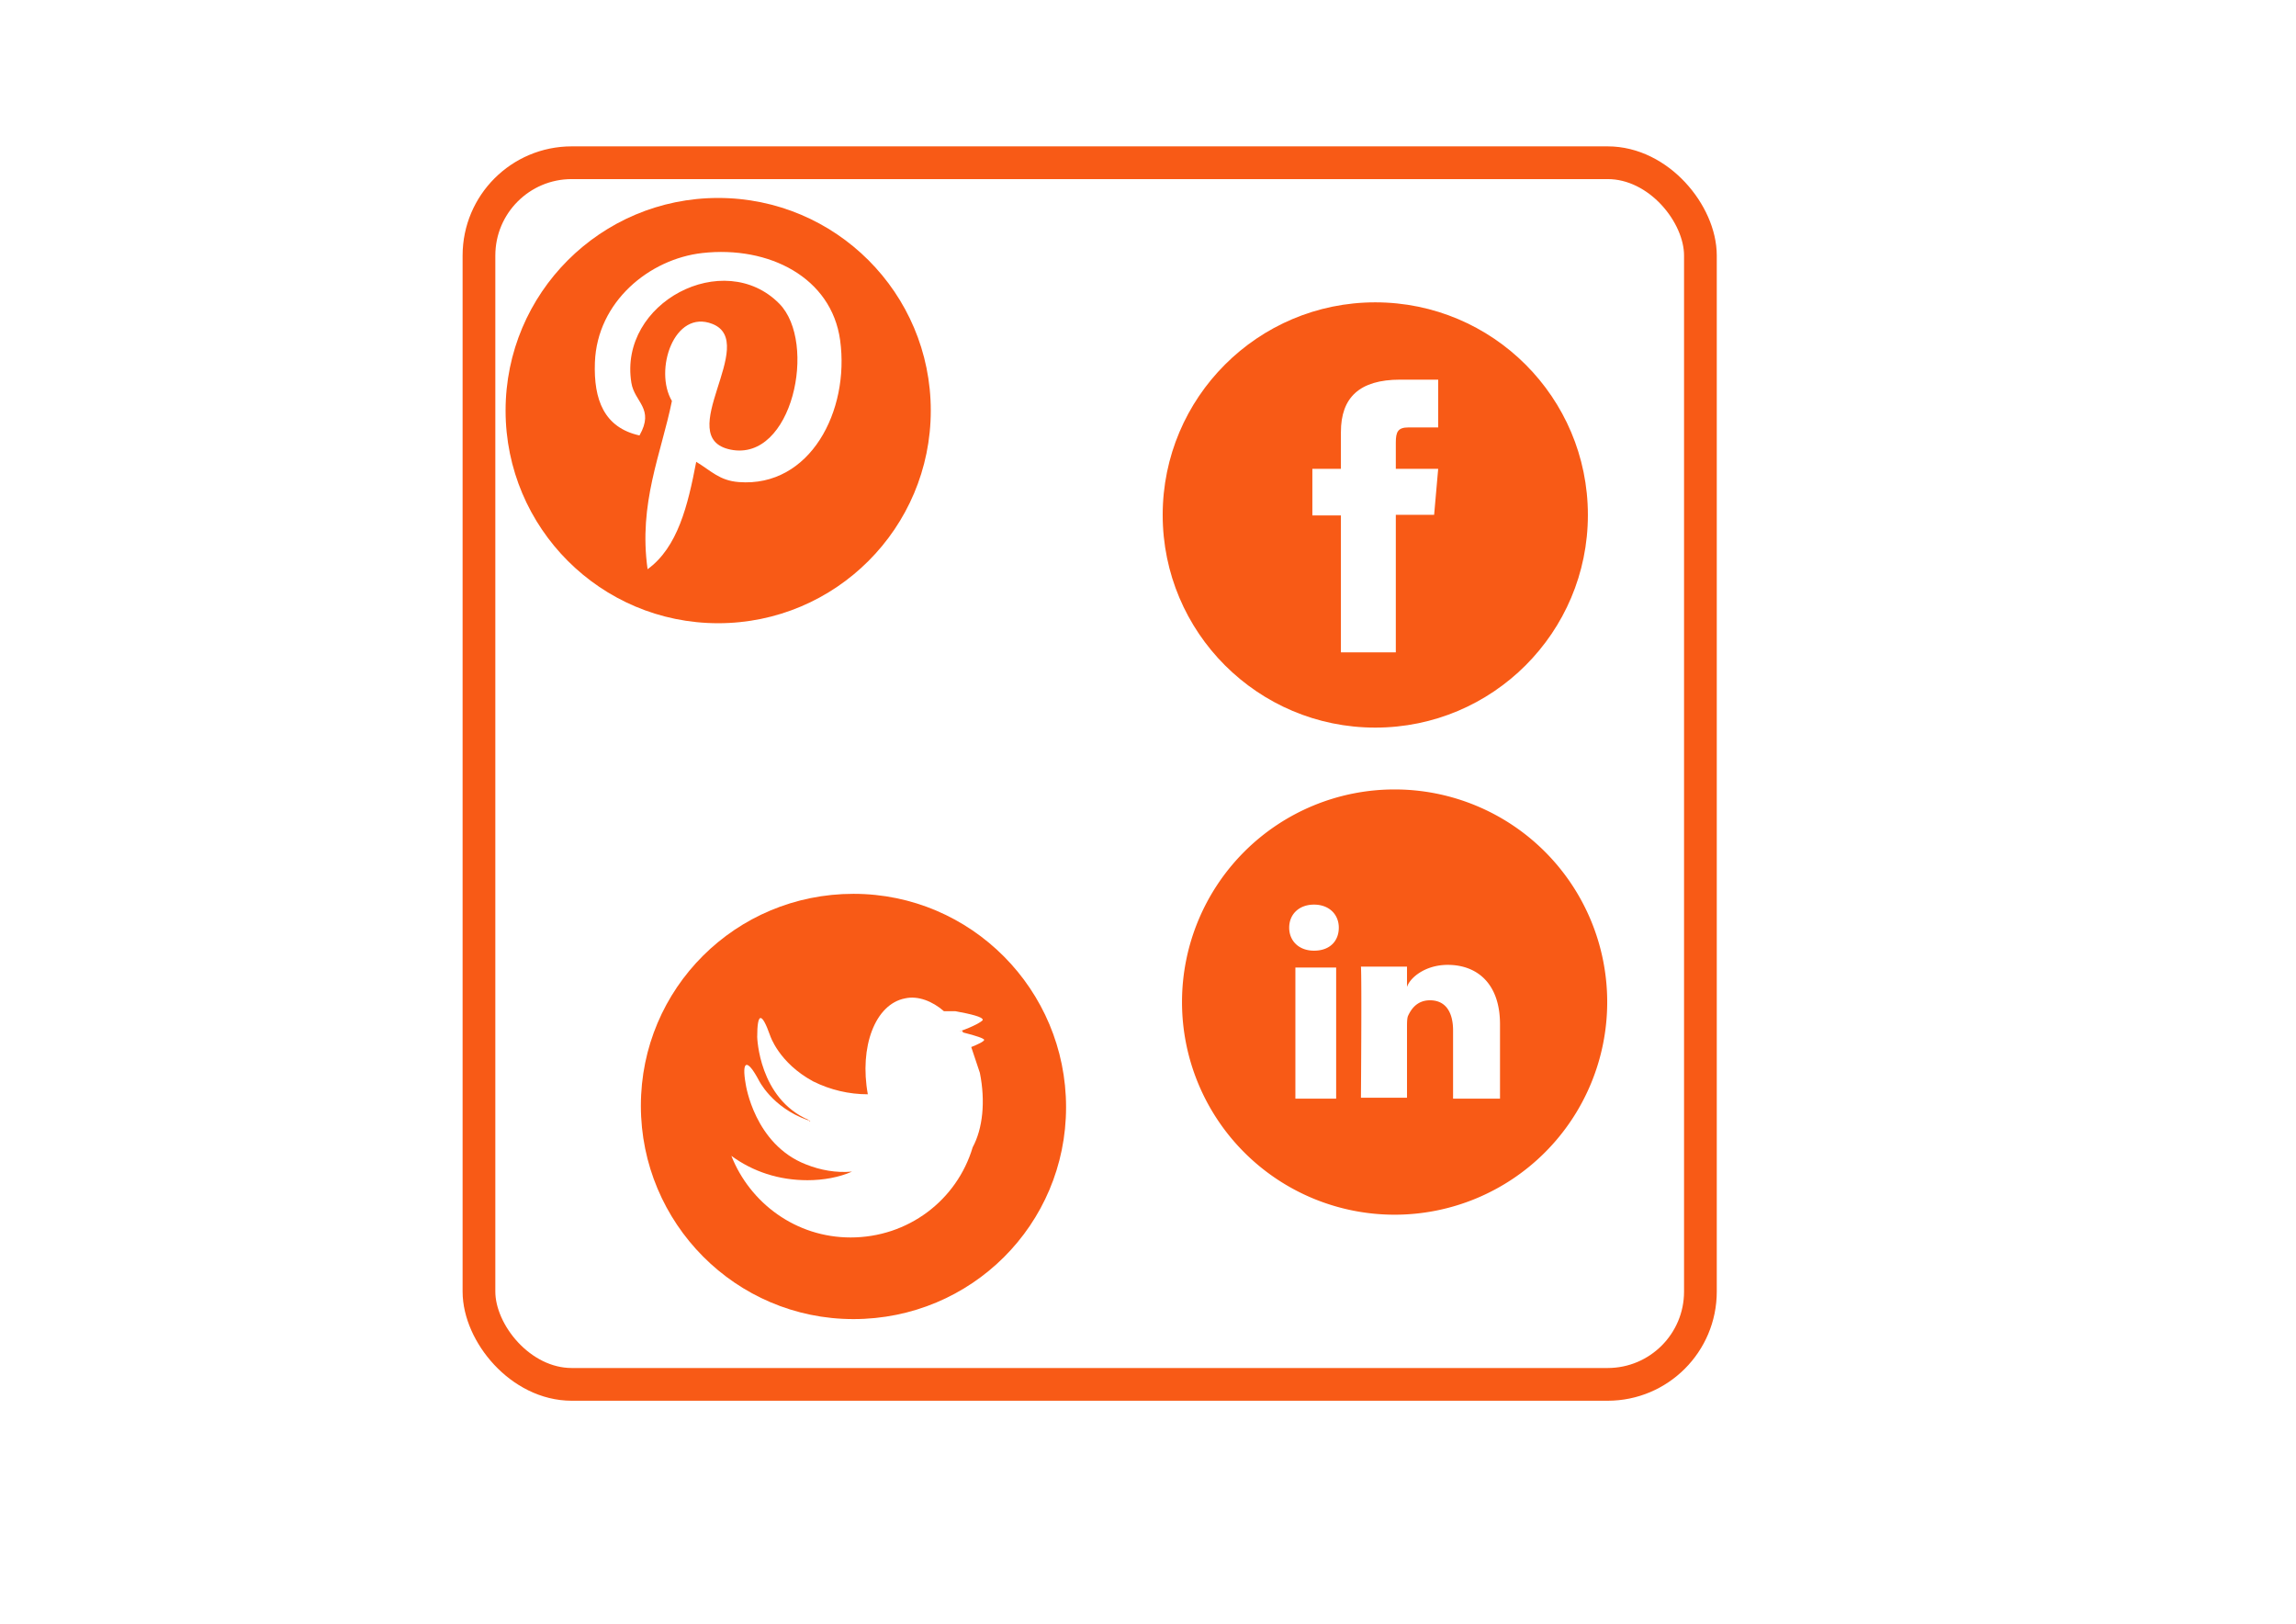 <?xml version="1.0" encoding="UTF-8" standalone="no"?>
<!DOCTYPE svg PUBLIC "-//W3C//DTD SVG 1.1//EN" "http://www.w3.org/Graphics/SVG/1.1/DTD/svg11.dtd">
<!-- Generated by Microsoft Visio, SVG Export digitalmarketing.svg Page-5 -->
<svg xmlns="http://www.w3.org/2000/svg" xmlns:xlink="http://www.w3.org/1999/xlink" xmlns:ev="http://www.w3.org/2001/xml-events"
		xmlns:v="http://schemas.microsoft.com/visio/2003/SVGExtensions/" width="11.693in" height="8.268in"
		viewBox="0 0 841.89 595.276" xml:space="preserve" color-interpolation-filters="sRGB" class="st5">
	<v:documentProperties v:langID="1033" v:metric="true" v:viewMarkup="false">
		<v:userDefs>
			<v:ud v:nameU="msvSubprocessMaster" v:prompt="" v:val="VT4(Rectangle)"/>
			<v:ud v:nameU="msvNoAutoConnect" v:val="VT0(1):26"/>
		</v:userDefs>
	</v:documentProperties>

	<style type="text/css">
	<![CDATA[
		.st1 {fill:none;stroke:#f85a16;stroke-width:12}
		.st2 {fill:#f85a16;stroke:none;stroke-linecap:butt;stroke-width:0.75}
		.st3 {fill:#f85a16;stroke:none;stroke-linecap:butt;stroke-width:20.4}
		.st4 {fill:#f85a16;stroke:none;stroke-linecap:butt;stroke-width:12.75}
		.st5 {fill:none;fill-rule:evenodd;font-size:12px;overflow:visible;stroke-linecap:square;stroke-miterlimit:3}
	]]>
	</style>

	<g v:mID="7" v:index="5" v:groupContext="foregroundPage">
		<v:userDefs>
			<v:ud v:nameU="msvThemeOrder" v:val="VT0(0):26"/>
		</v:userDefs>
		<title>Page-5</title>
		<v:pageProperties v:drawingScale="0.0393701" v:pageScale="0.0393701" v:drawingUnits="24" v:shadowOffsetX="8.50394"
				v:shadowOffsetY="-8.50394"/>
		<g id="group1423-1" transform="translate(175.627,-87.752)" v:mID="1423" v:groupContext="group">
			<title>Sheet.1423</title>
			<g id="group922-2" v:mID="922" v:groupContext="group">
				<title>Sheet.922</title>
				<g id="shape18-3" v:mID="18" v:groupContext="shape">
					<title>Sheet.18</title>
					<rect x="0" y="147.402" width="447.874" height="447.874" rx="34.016" ry="34.016" class="st1"/>
				</g>
			</g>
		</g>
		<g id="shape1528-5" v:mID="1528" v:groupContext="shape" transform="translate(426.331,-328.535)">
			<title>facebook-circle-icon</title>
			<path d="M77.95 439.37 C34.9 439.37 0 474.27 0 517.32 C0 560.38 34.9 595.28 77.95 595.28 C121.01 595.28 155.91 560.38
						 155.91 517.32 C155.91 474.27 121.01 439.37 77.95 439.37 ZM101.02 485.23 C101.02 485.23 93.23 485.23 90.13
						 485.23 C86.28 485.23 85.48 486.81 85.48 490.78 C85.48 494.1 85.48 500.4 85.48 500.4 L101.02 500.4 L99.53
						 517.27 L85.48 517.27 L85.48 567.69 L65.35 567.69 L65.35 517.49 L54.88 517.49 L54.88 500.4 L65.35 500.4 C65.35
						 500.4 65.35 497.94 65.35 486.94 C65.35 474.31 72.11 467.71 87.09 467.71 C89.54 467.71 101.02 467.71 101.02
						 467.71 L101.02 485.23 L101.02 485.23 Z" class="st2"/>
		</g>
		<g id="shape1530-7" v:mID="1530" v:groupContext="shape" transform="translate(185.386,-366.803)">
			<title>Sheet.1530</title>
			<path d="M77.95 439.37 C34.9 439.37 0 474.27 0 517.32 C0 560.37 34.9 595.28 77.95 595.28 C121 595.28 155.91 560.37 155.91
						 517.32 C155.91 474.27 121 439.37 77.95 439.37 ZM85.51 543.53 C78.43 542.98 75.46 539.47 69.9 536.1 C66.85
						 552.11 63.12 567.46 52.07 575.48 C48.66 551.28 57.08 533.1 60.99 513.8 C54.32 502.58 61.79 480 75.85 485.56
						 C93.15 492.41 60.87 527.28 82.54 531.64 C105.17 536.19 114.4 492.38 100.37 478.13 C80.1 457.56 41.36 477.66
						 46.12 507.12 C47.28 514.32 54.72 516.5 49.1 526.44 C36.12 523.56 32.25 513.33 32.75 499.68 C33.55 477.35
						 52.81 461.72 72.13 459.56 C96.57 456.82 119.5 468.52 122.67 491.51 C126.23 517.45 111.64 545.55 85.51 543.53
						 Z" class="st2"/>
		</g>
		<g id="shape1532-9" v:mID="1532" v:groupContext="shape" transform="translate(234.992,-111.685)">
			<title>Sheet.1532</title>
			<path d="M77.95 439.37 C34.76 439.37 0 474.02 0 517.06 C0 560.1 34.76 595.28 77.95 595.28 C121.14 595.28 155.91 560.63
						 155.91 517.59 C155.91 474.54 121.14 439.37 77.95 439.37 ZM117.98 489.76 C117.98 489.76 117.98 489.76 117.98
						 489.76 C118.51 489.76 118.51 489.76 117.98 489.76 C117.98 490.29 118.51 490.29 118.51 490.29 C122.72 491.34
						 125.88 492.39 125.88 492.91 C125.88 493.44 123.78 494.49 121.14 495.54 C122.2 498.69 123.25 501.84 124.3
						 504.99 C126.41 515.49 125.36 525.46 121.67 532.28 C115.88 551.71 97.97 565.35 76.9 565.35 C56.88 565.35
						 40.03 552.76 33.18 535.43 C41.08 541.21 50.56 544.36 61.1 544.36 C66.89 544.36 72.69 543.31 77.43 541.21
						 C71.63 541.73 65.84 540.68 60.57 538.58 C41.61 531.23 38.45 509.19 38.45 509.19 C36.87 500.26 38.98 499.74
						 43.19 507.61 C43.19 507.61 47.93 517.59 61.1 522.31 C61.62 522.31 61.62 522.31 62.15 522.83 C62.15 522.83
						 61.62 522.83 61.62 522.31 C43.19 514.44 42.66 491.86 42.66 491.86 C42.66 482.94 44.24 482.41 47.4 491.34
						 C47.4 491.34 50.56 501.31 63.2 508.14 C69.53 511.29 76.37 512.86 83.22 512.86 C80.06 495.54 85.85 479.79
						 96.91 477.69 C101.65 476.64 106.92 478.74 111.14 482.41 C112.19 482.41 113.77 482.41 115.35 482.41 C121.14
						 483.46 125.36 484.51 125.36 485.56 C125.36 486.09 121.67 488.19 116.93 489.76 C117.46 489.24 117.98 489.76
						 117.98 489.76 Z" class="st3"/>
		</g>
		<g id="shape1536-11" v:mID="1536" v:groupContext="shape" transform="translate(433.417,-149.953)">
			<title>Sheet.1536</title>
			<path d="M116.6 552.73 L99.39 552.73 L99.39 527.72 C99.39 521.22 96.79 516.67 90.94 516.67 C86.4 516.67 84.12 519.6 82.82
						 522.52 C82.5 523.49 82.5 525.12 82.5 526.42 L82.5 552.4 L65.61 552.4 C65.61 552.4 65.94 508.23 65.61 504.33
						 L82.5 504.33 L82.5 511.8 C83.47 508.55 89 503.68 97.44 503.68 C108.16 503.68 116.6 510.5 116.6 525.44 L116.6
						 552.73 ZM48.4 498.48 C42.87 498.48 39.3 494.91 39.3 490.04 C39.3 485.17 42.87 481.59 48.4 481.59 C53.92
						 481.59 57.49 485.17 57.49 490.04 C57.49 494.91 54.24 498.48 48.4 498.48 ZM56.52 552.73 L41.57 552.73 L41.57
						 504.66 L56.52 504.66 L56.52 552.73 ZM155.91 517.32 A77.953 77.953 -180 1 0 -0 517.32 A77.953 77.953
						 -180 1 0 155.91 517.32 Z" class="st4"/>
		</g>
	</g>
</svg>

